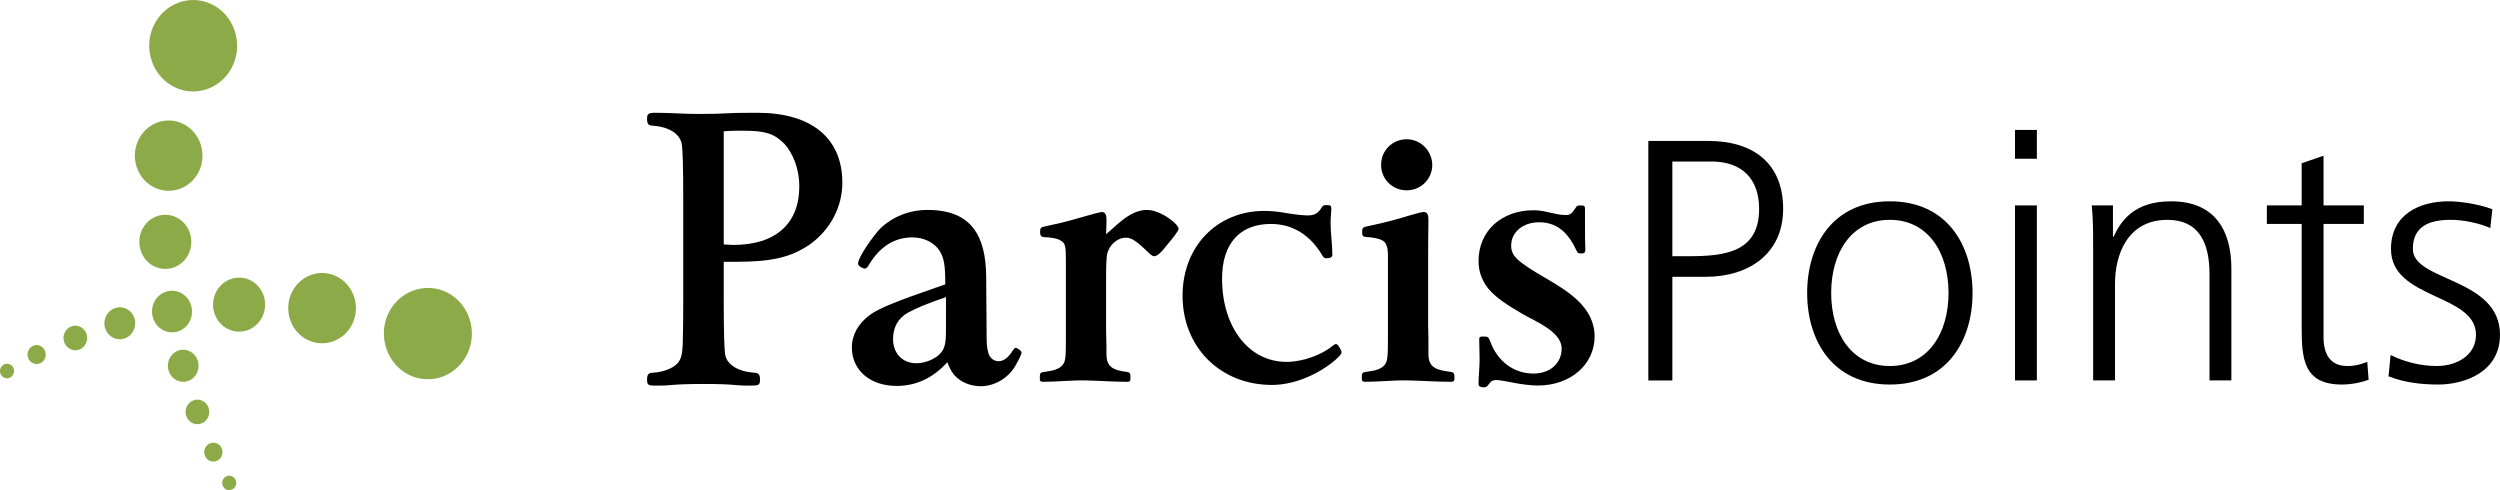 <?xml version="1.0" encoding="utf-8"?>
<!-- Generator: Adobe Illustrator 16.0.0, SVG Export Plug-In . SVG Version: 6.00 Build 0)  -->
<!DOCTYPE svg PUBLIC "-//W3C//DTD SVG 1.0//EN" "http://www.w3.org/TR/2001/REC-SVG-20010904/DTD/svg10.dtd">
<svg version="1.0" id="Layer_1" xmlns="http://www.w3.org/2000/svg" xmlns:xlink="http://www.w3.org/1999/xlink" x="0px" y="0px"
	 width="255.001px" height="50.003px" viewBox="0 0 255.001 50.003" enable-background="new 0 0 255.001 50.003"
	 xml:space="preserve">
<g>
	<path fill-rule="evenodd" clip-rule="evenodd" d="M96.491,30.303c-1.93,0.66-3.08,1.15-3.85,1.57c-1.02,0.56-1.55,1.51-1.55,2.7
		c0,1.47,0.95,2.48,2.39,2.48c0.98,0,2.41-0.56,2.8-1.58c0.17-0.49,0.21-0.69,0.21-2.2V30.303z M103.671,37.124
		c-0.7,1.36-2.14,2.27-3.64,2.27c-0.7,0-1.44-0.2-2-0.56c-0.66-0.42-1.01-0.87-1.4-1.89c-1.47,1.62-3.19,2.42-5.18,2.42
		c-2.7,0-4.56-1.61-4.56-3.92c0-1.29,0.66-2.48,1.89-3.36c0.91-0.66,2.8-1.4,6.63-2.73l1.01-0.35c0-1.99-0.14-2.69-0.56-3.39
		c-0.56-0.88-1.61-1.4-2.8-1.4c-1.82,0-3.33,0.94-4.45,2.83c-0.14,0.25-0.28,0.35-0.39,0.35c-0.21,0-0.7-0.25-0.7-0.49
		c0-0.73,1.72-3.04,2.24-3.57c1.3-1.26,3.02-1.92,4.87-1.92c4.53,0,5.92,2.73,5.96,6.79l0.04,5.38c0,1.65,0.03,1.79,0.17,2.39
		c0.14,0.52,0.56,0.87,1.05,0.87c0.53,0,1.02-0.38,1.47-1.12c0.11-0.14,0.21-0.25,0.25-0.25c0.17,0,0.63,0.29,0.63,0.5
		C104.201,36.173,103.741,37.013,103.671,37.124z"/>
	<path d="M119.131,24.874c-0.7,0.91-1.09,1.26-1.4,1.26c-0.14,0-0.25-0.07-0.49-0.28c-1.33-1.29-1.83-1.61-2.39-1.61
		c-0.98,0-1.85,0.91-1.96,1.89c-0.03,0.39-0.07,0.74-0.07,2.38v4.72c0,1.51,0.04,0.95,0.04,2.91c0,1.37,0.8,1.61,2.03,1.79
		c0.35,0.03,0.42,0.13,0.42,0.55c0,0.39-0.03,0.46-0.35,0.46c-1.37,0-2.8-0.11-4.17-0.14c-1.44-0.04-2.91,0.14-4.35,0.14
		c-0.35,0-0.38-0.07-0.38-0.46c0-0.42,0.07-0.52,0.46-0.55c0.8-0.11,1.89-0.25,2.1-1.2c0.07-0.35,0.1-0.55,0.1-2.24v-1.26v-6.75
		c0-1.36-0.07-1.68-0.49-1.92c-0.24-0.18-0.6-0.28-1.29-0.35c-0.53-0.04-0.85,0.07-0.85-0.56c0-0.39,0.07-0.49,0.5-0.56
		c1.47-0.32,2.06-0.46,2.66-0.63c0.03,0,2.87-0.84,3.12-0.84c0.35,0,0.49,0.24,0.49,0.8c0,0.11,0,0.77-0.04,1.47
		c1.12-1.01,1.33-1.19,1.93-1.64c0.77-0.56,1.51-0.84,2.21-0.84c0.52,0,1.05,0.14,1.68,0.49c0.84,0.45,1.58,1.12,1.58,1.43
		C120.221,23.583,119.341,24.633,119.131,24.874z"/>
	<path d="M135.791,37.053c-1.86,1.4-4.06,2.21-6.06,2.21c-5.26,0-9.11-3.85-9.11-9.1c0-5.01,3.5-8.65,8.34-8.65
		c0.73,0,1.47,0.07,2.42,0.25c0.87,0.14,1.68,0.21,1.99,0.21c0.67,0,1.02-0.18,1.37-0.7c0.18-0.25,0.18-0.35,0.49-0.35
		c0.49,0,0.56,0.03,0.56,0.35c0,0.45-0.07,0.94-0.07,1.43c0,1.09,0.18,2.21,0.18,3.29c0,0.25-0.21,0.35-0.64,0.35
		c-0.17,0-0.24-0.07-0.38-0.28c-1.23-2.1-3.05-3.22-5.25-3.22c-3.19,0-4.98,2.03-4.98,5.57c0,4.97,2.73,8.5,6.58,8.5
		c1.65,0,3.54-0.7,4.67-1.61c0.14-0.14,0.31-0.21,0.38-0.21c0.21,0,0.56,0.67,0.56,0.84
		C136.841,36.144,136.421,36.563,135.791,37.053z"/>
	<path fill-rule="evenodd" clip-rule="evenodd" d="M143.491,19.414c-1.47,0-2.62-1.15-2.62-2.59c0-1.47,1.15-2.62,2.62-2.62
		c1.44,0,2.6,1.22,2.6,2.62C146.091,18.263,144.931,19.414,143.491,19.414z M147.981,38.943c-1.44,0-2.91-0.11-4.35-0.14
		c-1.43-0.04-2.91,0.14-4.34,0.14c-0.35,0-0.39-0.07-0.39-0.46c0-0.42,0.07-0.52,0.46-0.56c0.8-0.1,1.89-0.24,2.1-1.19
		c0.07-0.34,0.11-0.56,0.11-2.24v-1.26v-5.98v-0.77c0-0.56,0.06-1.57-0.5-1.92c-0.45-0.28-1.18-0.35-1.71-0.39
		c-0.35-0.03-0.42-0.1-0.42-0.52c0-0.39,0.07-0.49,0.49-0.56c1.47-0.32,2.03-0.46,2.66-0.63c0.98-0.25,2.73-0.84,3.12-0.84
		c0.35,0,0.49,0.24,0.49,0.8c-0.03,2.59-0.03,1.75-0.03,4.41v1.37v5.03l0.03,1.26v1.65c0,1.43,0.95,1.61,2.21,1.78
		c0.35,0.04,0.45,0.14,0.45,0.56C148.361,38.874,148.291,38.943,147.981,38.943z"/>
	<path d="M156.871,39.323c-0.77,0-1.78-0.13-2.84-0.35c-0.52-0.1-1.15-0.21-1.4-0.21c-0.35,0-0.56,0.11-0.77,0.43
		c-0.21,0.27-0.28,0.31-0.53,0.31c-0.35,0-0.52-0.11-0.52-0.31c0-0.85,0.11-1.69,0.11-2.52c0-0.7-0.04-1.37-0.04-2.07
		c0-0.25,0.1-0.28,0.42-0.28c0.45,0,0.53,0.03,0.7,0.49c0.74,2.06,2.42,3.29,4.42,3.29c1.68,0,2.87-1.05,2.87-2.56
		c0-1.71-2.73-2.79-3.89-3.46c-1.89-1.09-2.66-1.68-3.26-2.28c-0.87-0.87-1.33-1.95-1.33-3.18c0-3.04,2.31-5.18,5.64-5.18
		c1.16,0,2.17,0.49,3.26,0.49c0.42,0,0.63-0.14,0.98-0.7c0.14-0.24,0.21-0.28,0.49-0.28c0.46,0,0.49,0.04,0.49,0.46v1.85
		c0,1.37,0,0.98,0.04,2.17c0,0.32-0.11,0.42-0.39,0.42c-0.38,0-0.38-0.03-0.56-0.38c-0.91-1.93-2.1-2.8-3.78-2.8
		c-1.65,0-2.84,1.01-2.84,2.38c0,1.05,0.59,1.61,3.47,3.29c2.28,1.33,5.04,2.97,5.04,5.98
		C162.651,37.193,160.171,39.323,156.871,39.323z"/>
	<path fill-rule="evenodd" clip-rule="evenodd" d="M170.581,26.133h1.7c3.68,0,7.15-0.42,7.15-4.83c0-3.08-1.76-4.83-4.88-4.83
		h-3.97V26.133z M168.131,14.374h6.1c4.64,0,7.65,2.31,7.65,6.93c0,4.55-3.47,6.93-7.9,6.93h-3.4v10.57h-2.45V14.374z"/>
	<path fill-rule="evenodd" clip-rule="evenodd" d="M192.761,37.333c3.9,0,5.99-3.33,5.99-7.45c0-4.13-2.09-7.46-5.99-7.46
		c-3.89,0-5.98,3.33-5.98,7.46C186.781,34.003,188.871,37.333,192.761,37.333z M192.761,20.533c5.85,0,8.44,4.48,8.44,9.35
		c0,4.86-2.59,9.34-8.44,9.34c-5.84,0-8.43-4.48-8.43-9.34C184.331,25.013,186.921,20.533,192.761,20.533z"/>
	<path fill-rule="evenodd" clip-rule="evenodd" d="M207.761,20.954v17.85h-2.23v-17.85H207.761z M205.531,16.193v-2.94h2.23v2.94
		H205.531z"/>
	<path d="M213.501,25.153c0-1.36,0-2.76-0.14-4.2h2.16v3.19h0.07c0.74-1.61,2.09-3.61,5.85-3.61c4.46,0,6.16,2.94,6.16,6.86v11.41
		h-2.23v-10.85c0-3.36-1.2-5.53-4.29-5.53c-4.07,0-5.35,3.54-5.35,6.51v9.87h-2.23V25.153z"/>
	<path d="M241.111,22.843h-4.11v11.55c0,1.61,0.6,2.94,2.41,2.94c0.85,0,1.41-0.18,2.05-0.42l0.14,1.82
		c-0.53,0.21-1.62,0.49-2.72,0.49c-3.97,0-4.11-2.69-4.11-5.95v-10.43h-3.55v-1.89h3.55v-4.3l2.23-0.77v5.07h4.11V22.843z"/>
	<path d="M243.841,36.213c1.35,0.66,2.97,1.12,4.71,1.12c2.13,0,4-1.16,4-3.18c0-4.24-8.67-3.57-8.67-8.75
		c0-3.54,2.9-4.87,5.88-4.87c0.95,0,2.87,0.21,4.46,0.81l-0.21,1.92c-1.17-0.52-2.77-0.84-4.01-0.84c-2.3,0-3.89,0.7-3.89,2.98
		c0,3.32,8.89,2.9,8.89,8.75c0,3.77-3.58,5.07-6.31,5.07c-1.73,0-3.47-0.21-5.06-0.84L243.841,36.213z"/>
	<path fill-rule="evenodd" clip-rule="evenodd" d="M79.981,14.644c-1.02-1.02-1.93-1.31-4.13-1.31h-0.42c-0.38,0-0.92,0-1.61,0.06
		v11.54c0.32,0,0.64,0.05,0.96,0.05c4.34,0,6.75-2.17,6.75-5.99C81.531,17.333,80.941,15.673,79.981,14.644z M82.601,24.934
		c-1.93,1.31-3.85,1.77-7.55,1.77h-1.23v3.83c0,3.31,0.05,5.08,0.16,5.71c0.21,0.97,1.34,1.66,2.89,1.77c0.48,0,0.65,0.17,0.65,0.68
		c0,0.58-0.11,0.64-0.92,0.64c-0.42,0-0.96,0-1.6-0.06c-0.54-0.06-1.61-0.11-3.22-0.11c-1.6,0-2.73,0.05-3.32,0.11
		c-0.64,0.06-1.17,0.06-1.6,0.06c-0.75,0-0.86-0.06-0.86-0.64c0-0.51,0.16-0.68,0.64-0.68c1.02-0.06,2.04-0.46,2.47-0.97
		c0.37-0.4,0.48-0.92,0.53-1.94c0.05-2,0.05-2.86,0.05-4.57v-10.17c0-3.38-0.05-5.14-0.16-5.72c-0.21-1.02-1.34-1.71-2.89-1.82
		c-0.48,0-0.64-0.17-0.64-0.69c0-0.51,0.11-0.63,0.86-0.63c1.44,0,2.89,0.12,4.33,0.12c3.38,0,2.36-0.12,5.52-0.12h0.54
		c5.51,0,8.67,2.57,8.67,7.14C85.921,21.104,84.691,23.443,82.601,24.934z"/>
</g>
<path fill-rule="evenodd" clip-rule="evenodd" fill="#8CAB48" d="M1.391,37.583c-0.14-0.38-0.55-0.58-0.92-0.44
	c-0.37,0.14-0.56,0.57-0.43,0.95c0.14,0.39,0.55,0.59,0.92,0.45S1.521,37.974,1.391,37.583z M4.611,35.833
	c-0.18-0.5-0.71-0.76-1.19-0.58c-0.49,0.19-0.73,0.74-0.56,1.24c0.18,0.5,0.71,0.76,1.2,0.58
	C4.541,36.883,4.791,36.333,4.611,35.833z M8.821,34.043c-0.23-0.65-0.92-0.99-1.55-0.75c-0.63,0.24-0.95,0.96-0.72,1.61
	s0.92,0.99,1.55,0.75C8.731,35.414,9.051,34.693,8.821,34.043z M13.701,32.414c-0.3-0.85-1.2-1.28-2.02-0.97
	c-0.82,0.31-1.24,1.24-0.94,2.09c0.3,0.85,1.2,1.28,2.02,0.97C13.571,34.193,13.991,33.263,13.701,32.414z M26.881,30.124
	c-0.5-1.43-2.02-2.16-3.4-1.64s-2.09,2.1-1.59,3.53c0.51,1.43,2.02,2.17,3.41,1.65C26.671,33.133,27.381,31.563,26.881,30.124z
	 M36.091,30.204c-0.65-1.87-2.63-2.82-4.42-2.14c-1.8,0.68-2.72,2.73-2.06,4.6c0.65,1.86,2.63,2.81,4.43,2.13
	C35.831,34.113,36.751,32.063,36.091,30.204z M47.861,32.434c-0.85-2.43-3.42-3.67-5.75-2.78c-2.34,0.88-3.54,3.54-2.68,5.97
	c0.85,2.42,3.42,3.66,5.75,2.78C47.511,37.513,48.711,34.854,47.861,32.434z M23.131,48.563c-0.37,0.14-0.56,0.56-0.42,0.95
	c0.13,0.39,0.54,0.59,0.91,0.44c0.38-0.14,0.57-0.56,0.43-0.95C23.911,48.624,23.511,48.423,23.131,48.563z M21.451,45.213
	c-0.49,0.18-0.74,0.73-0.56,1.24c0.18,0.5,0.71,0.76,1.19,0.57c0.49-0.18,0.73-0.73,0.56-1.24
	C22.461,45.283,21.931,45.033,21.451,45.213z M19.731,40.833c-0.64,0.24-0.96,0.96-0.73,1.61c0.23,0.66,0.92,0.99,1.55,0.75
	c0.63-0.23,0.95-0.95,0.72-1.61C21.041,40.934,20.351,40.604,19.731,40.833z M18.151,35.773c-0.82,0.31-1.23,1.25-0.93,2.09
	c0.29,0.86,1.19,1.29,2.01,0.98c0.81-0.31,1.23-1.24,0.93-2.09C19.871,35.903,18.971,35.463,18.151,35.773z M16.851,29.783
	c-1.07,0.4-1.61,1.62-1.22,2.72c0.39,1.1,1.55,1.67,2.62,1.27c1.06-0.41,1.6-1.62,1.21-2.72
	C19.081,29.954,17.911,29.383,16.851,29.783z M15.951,22.073c-1.38,0.53-2.08,2.11-1.58,3.54c0.5,1.44,2.02,2.17,3.4,1.65
	c1.38-0.53,2.09-2.1,1.58-3.54C18.851,22.293,17.331,21.553,15.951,22.073z M16.021,12.503c-1.79,0.69-2.71,2.74-2.06,4.6
	c0.66,1.87,2.63,2.82,4.43,2.14c1.79-0.68,2.71-2.73,2.05-4.6C19.791,12.783,17.821,11.833,16.021,12.503z M18.171,0.283
	c-2.34,0.89-3.53,3.55-2.68,5.97c0.85,2.43,3.41,3.68,5.75,2.79c2.33-0.88,3.53-3.55,2.67-5.98
	C23.071,0.644,20.501-0.597,18.171,0.283z"/>
</svg>
